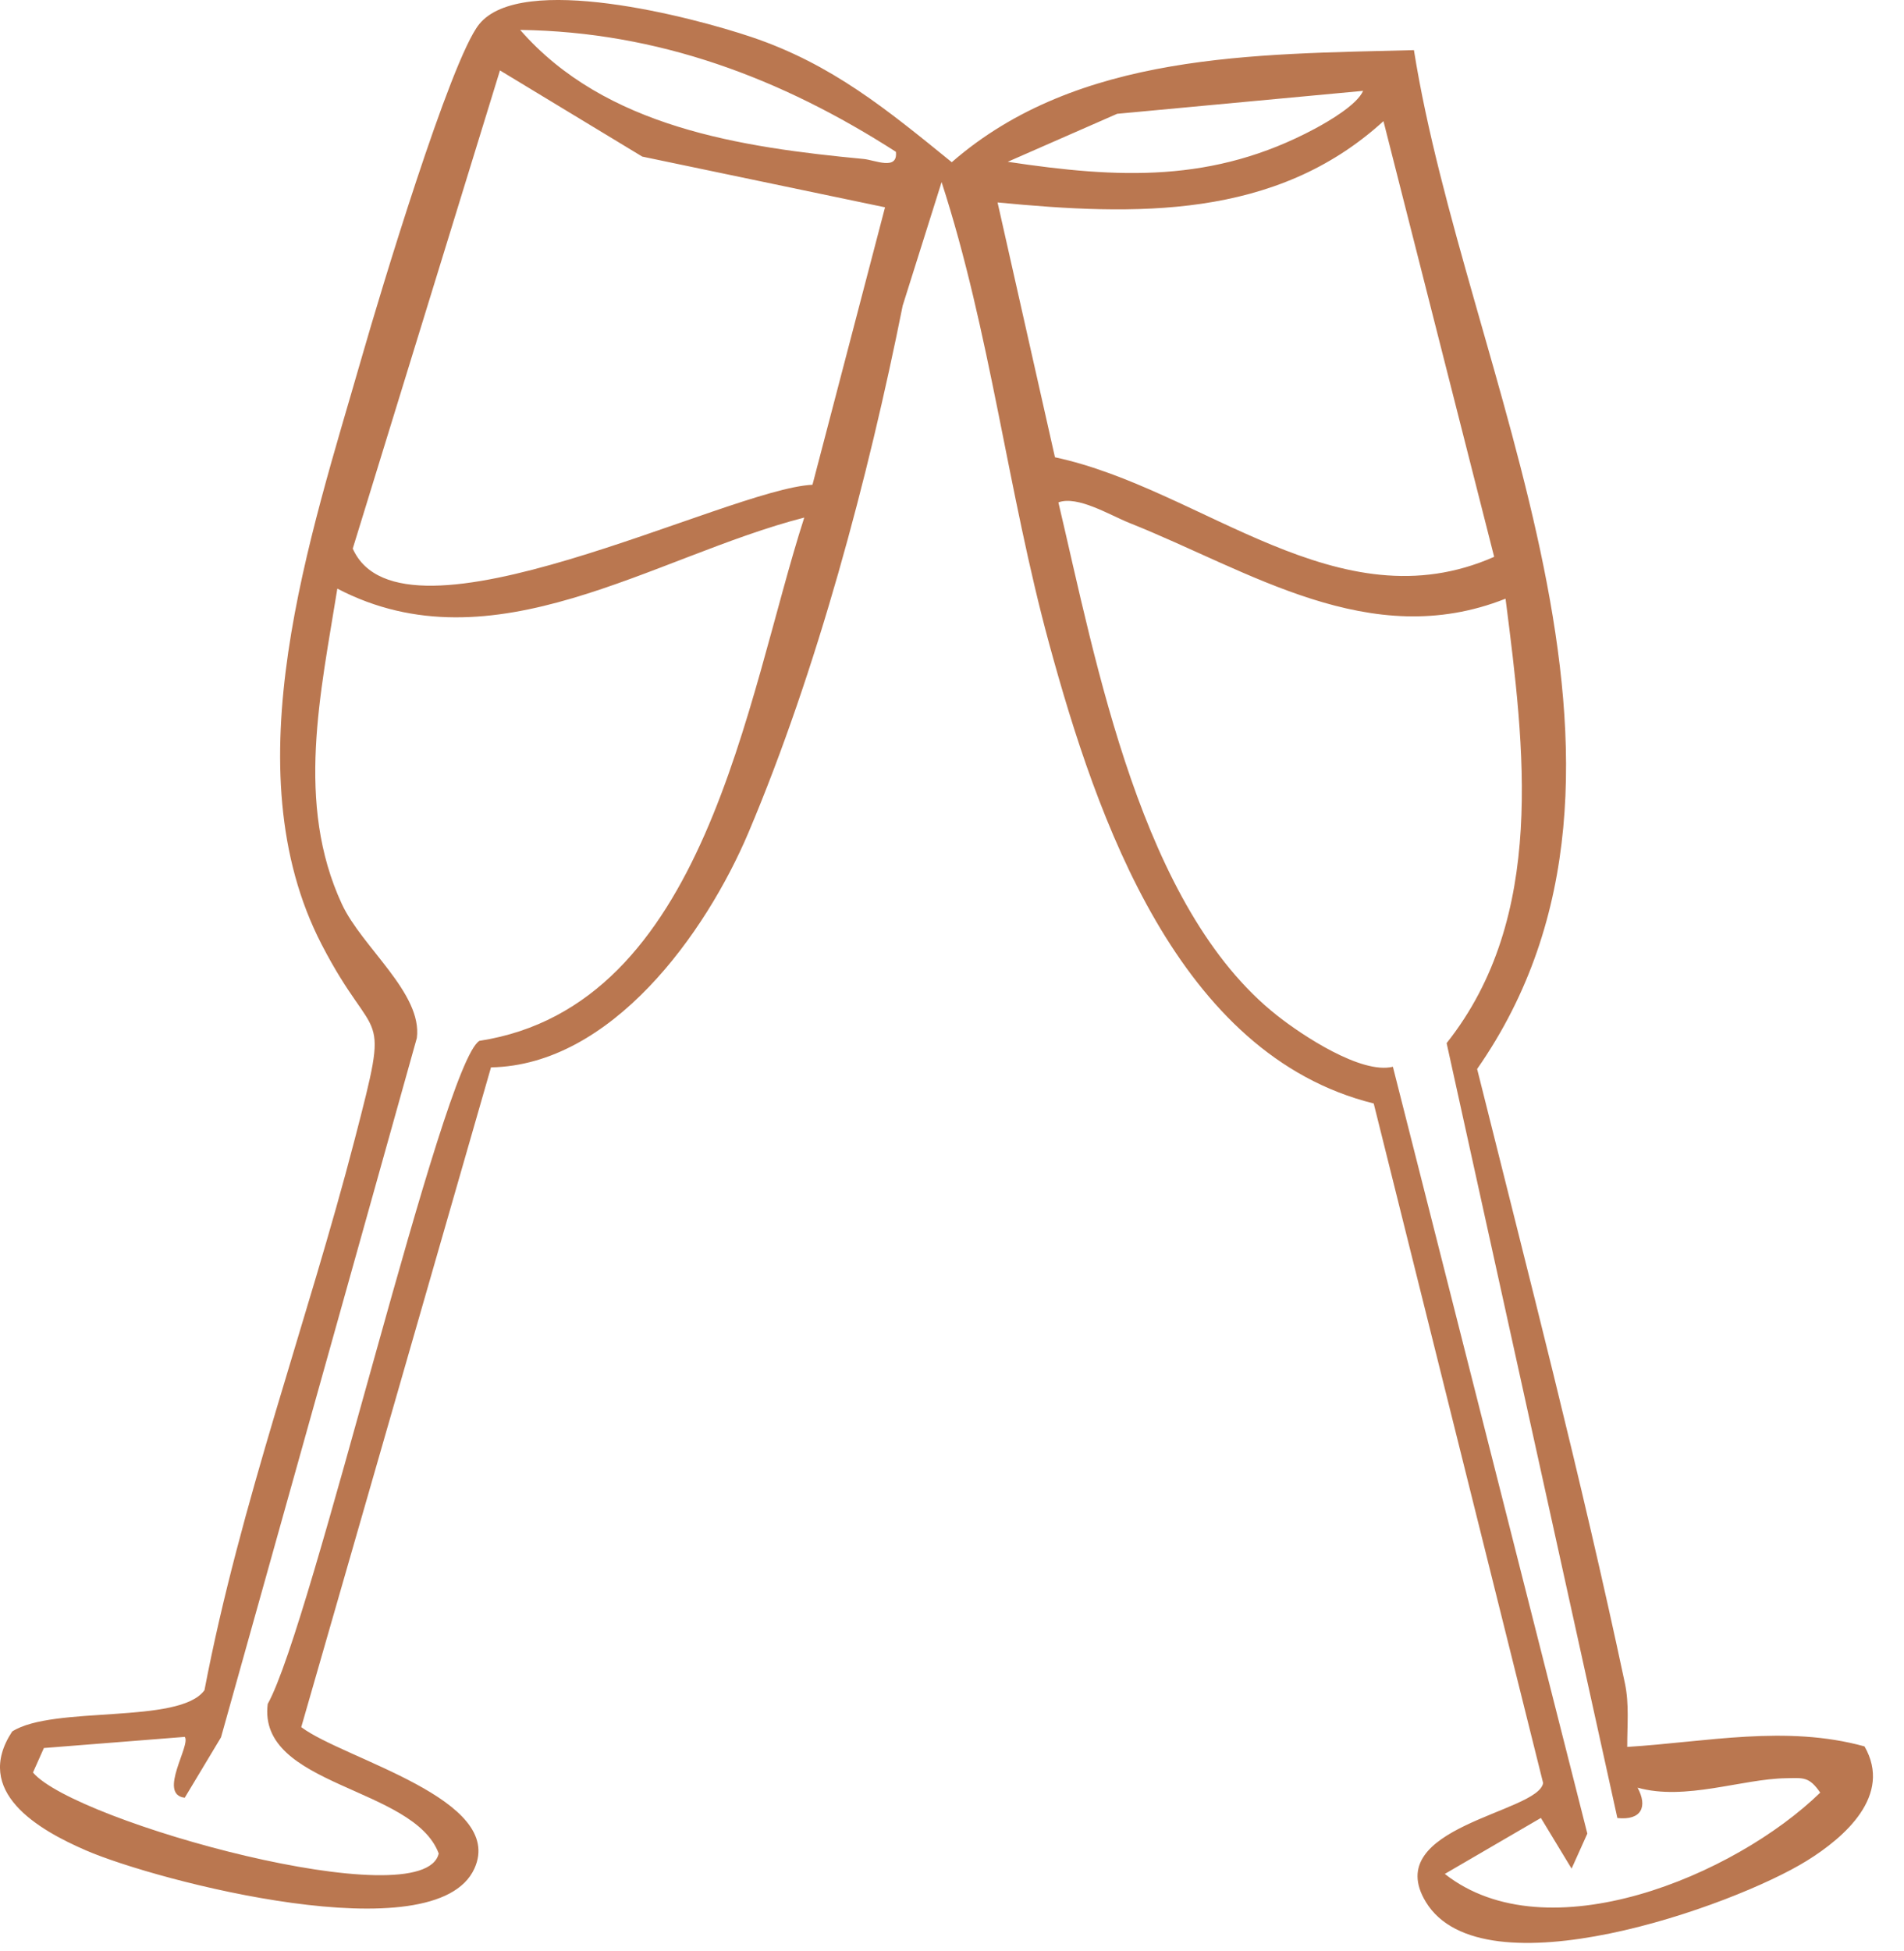 <?xml version="1.0" encoding="utf-8"?>
<svg xmlns="http://www.w3.org/2000/svg" fill="none" height="100%" overflow="visible" preserveAspectRatio="none" style="display: block;" viewBox="0 0 41 42" width="100%">
<path d="M30.447 1.079C31.547 8 36.342 16.51 31.808 23.013C32.903 27.403 34.05 31.808 34.99 36.236C35.086 36.688 35.038 37.152 35.04 37.607C36.74 37.502 38.455 37.128 40.15 37.596C40.754 38.65 39.726 39.549 38.912 40.055C37.326 41.041 31.926 42.951 30.705 40.947C29.714 39.32 33.126 39.029 33.229 38.384L29.581 23.755C25.366 22.712 23.62 17.624 22.592 13.857C21.7 10.583 21.326 7.153 20.276 3.92L19.438 6.58C18.699 10.277 17.59 14.441 16.12 17.917C15.195 20.102 13.163 22.932 10.573 22.978L6.487 37.181C7.404 37.872 10.895 38.731 10.216 40.225C9.383 42.065 3.361 40.488 1.859 39.838C0.815 39.388 -0.589 38.569 0.262 37.275C1.148 36.708 3.867 37.13 4.403 36.386C5.173 32.355 6.614 28.475 7.638 24.529C8.421 21.509 8.108 22.62 6.927 20.334C4.967 16.543 6.673 11.582 7.806 7.637C8.171 6.364 9.696 1.296 10.317 0.523C11.22 -0.599 14.908 0.368 16.181 0.797C17.918 1.381 19.108 2.367 20.495 3.492C23.213 1.125 27.028 1.169 30.445 1.079H30.447ZM19.292 3.268C16.824 1.683 14.18 0.685 11.201 0.644C13.032 2.744 15.965 3.172 18.594 3.422C18.834 3.443 19.338 3.682 19.292 3.268ZM17.496 10.434L19.058 4.463L13.83 3.371L10.766 1.516L7.596 11.81C8.65 14.185 15.669 10.517 17.496 10.436V10.434ZM29.353 1.956L24.056 2.45L21.7 3.483C24.088 3.842 26.125 3.942 28.312 2.772C28.599 2.619 29.224 2.256 29.353 1.956ZM32.175 11.989L29.791 2.608C27.466 4.73 24.443 4.644 21.481 4.358L22.717 9.844C25.893 10.522 28.813 13.472 32.175 11.987V11.989ZM32.416 12.89C29.495 14.045 26.912 12.289 24.318 11.257C23.896 11.088 23.207 10.664 22.791 10.815C23.609 14.277 24.57 19.544 27.496 21.858C28.043 22.291 29.314 23.131 29.994 22.965L34.181 39.473L33.842 40.227L33.181 39.136L31.112 40.341C33.315 42.074 37.355 40.381 39.196 38.591C38.958 38.246 38.837 38.274 38.464 38.281C37.512 38.294 36.291 38.773 35.263 38.484C35.482 38.889 35.353 39.193 34.828 39.138L31.151 22.456C33.308 19.741 32.827 16.084 32.42 12.89H32.416ZM17.323 11.141C14.057 11.978 10.626 14.424 7.264 12.672C6.905 14.916 6.358 17.298 7.362 19.463C7.793 20.393 9.101 21.382 8.976 22.346L4.759 37.401L3.978 38.701C3.388 38.631 4.12 37.561 3.978 37.391L0.945 37.631L0.71 38.158C1.609 39.226 9.132 41.297 9.447 39.901C8.909 38.456 5.542 38.462 5.765 36.682C6.723 34.971 9.523 22.882 10.324 22.407C15.204 21.651 16.059 15.049 17.319 11.141H17.323Z" fill="#A95525" fill-opacity="0.8" id="Vector"/>
</svg>